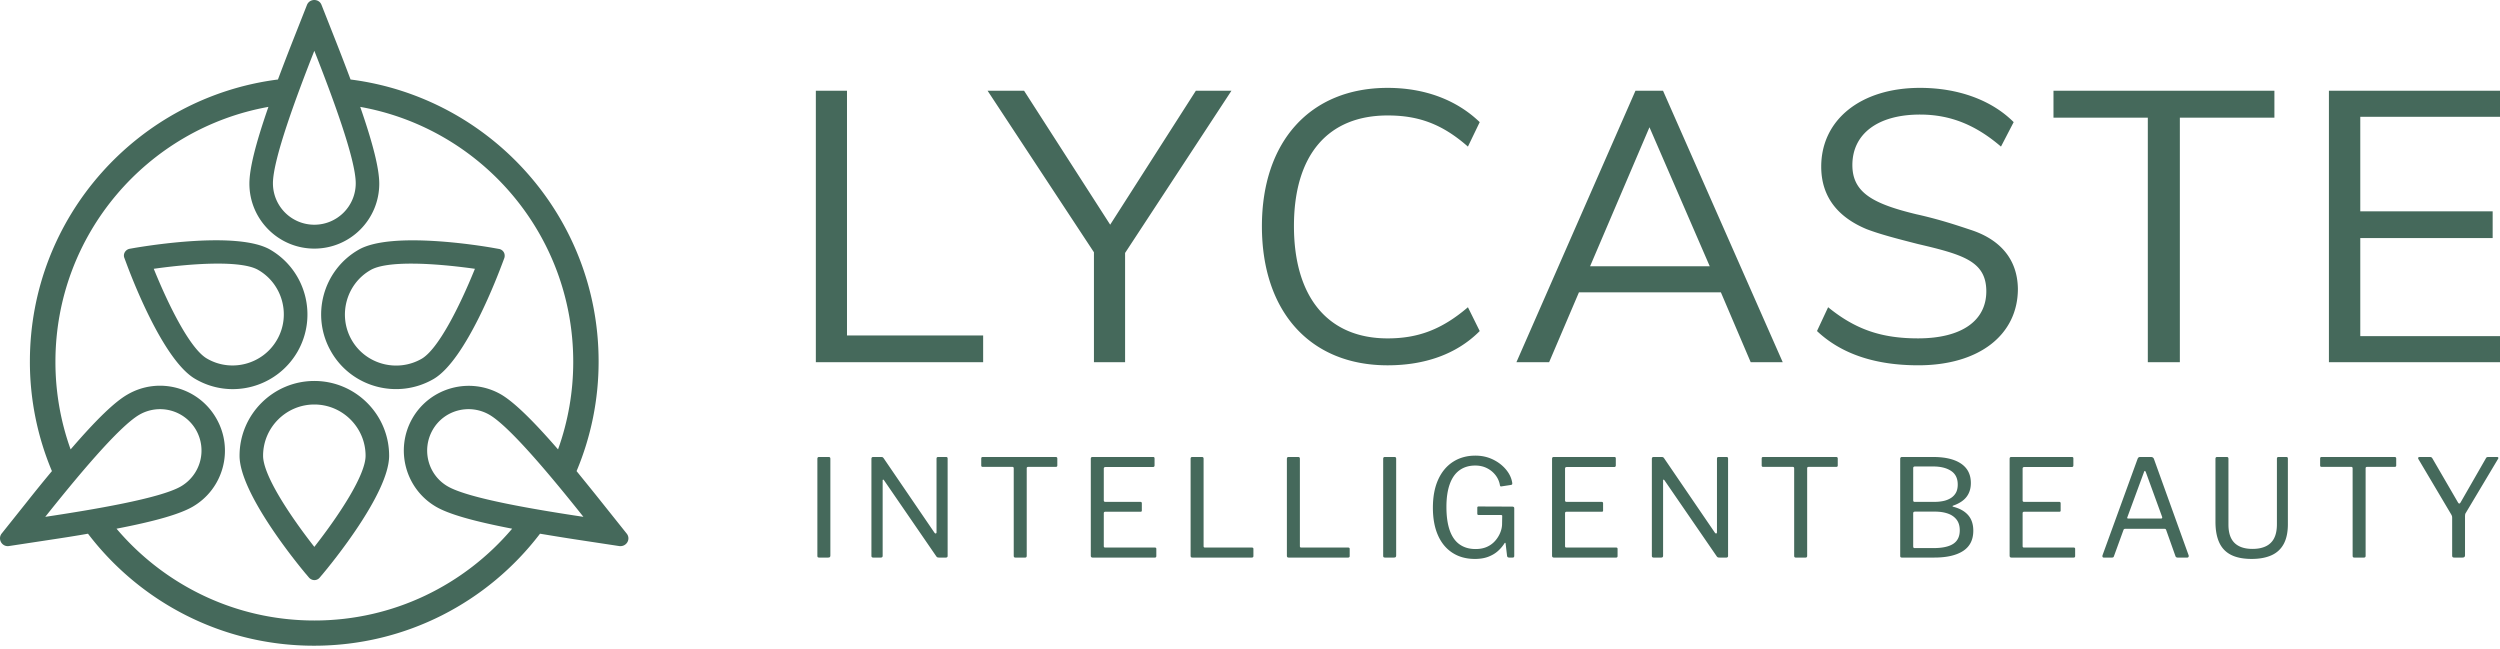 <?xml version="1.0" encoding="UTF-8"?> <svg xmlns="http://www.w3.org/2000/svg" width="512" height="133" fill="none"><path fill="#45695B" d="M64.376 78.022c-8.444 0-15.316 6.87-15.316 15.315 0 7.76 12.102 22.426 13.47 24.067l.752.889c.273.308.684.513 1.094.513.41 0 .82-.171 1.094-.513l.752-.889c1.367-1.641 13.47-16.307 13.47-24.067 0-8.444-6.872-15.316-15.316-15.316Zm0 33.981C59.11 105.268 53.88 97.234 53.88 93.337c0-5.777 4.718-10.495 10.495-10.495 5.778 0 10.496 4.718 10.496 10.495 0 3.897-5.23 11.931-10.495 18.666ZM67.828 72.04c4.206 7.316 13.606 9.811 20.922 5.606 6.735-3.863 13.367-21.708 14.119-23.691l.411-1.094c.136-.376.102-.855-.103-1.197a1.406 1.406 0 0 0-.991-.683l-1.163-.206c-2.12-.376-20.853-3.52-27.588.377-7.316 4.204-9.846 13.571-5.606 20.887Zm29.435-16.99c-3.214 7.93-7.556 16.477-10.906 18.425-4.991 2.872-11.452 1.163-14.324-3.828-2.871-4.991-1.162-11.453 3.829-14.324 3.35-1.983 12.922-1.47 21.4-.274ZM60.923 72.04c4.205-7.316 1.71-16.683-5.607-20.922-6.734-3.863-25.468-.718-27.588-.376l-1.162.205c-.41.068-.787.342-.991.684a1.333 1.333 0 0 0-.103 1.196l.41 1.094c.752 2.017 7.384 19.828 14.12 23.691 7.315 4.274 16.682 1.744 20.921-5.572ZM31.488 55.05c8.479-1.197 18.05-1.71 21.4.238 4.992 2.872 6.736 9.333 3.83 14.325-2.872 4.99-9.333 6.734-14.324 3.828-3.35-1.914-7.692-10.46-10.906-18.392Z"></path><path fill="#45695B" d="m128.338 109.268-5.128-6.427c-1.846-2.324-3.555-4.41-5.128-6.358a57.773 57.773 0 0 0 4.513-22.46c0-29.64-22.153-54.083-50.801-57.741a502.493 502.493 0 0 0-2.94-7.658L65.845 1c-.513-1.333-2.427-1.333-2.974 0l-3.008 7.624a506.771 506.771 0 0 0-2.94 7.658c-28.649 3.658-50.801 28.1-50.801 57.74a57.778 57.778 0 0 0 4.512 22.46 310.067 310.067 0 0 0-5.162 6.359l-5.128 6.427c-.89 1.129.068 2.77 1.47 2.564l8.102-1.23c2.94-.445 5.606-.855 8.102-1.299 10.632 13.948 27.417 22.939 46.288 22.939 18.871 0 35.657-8.991 46.288-22.939 2.462.41 5.163.854 8.102 1.299l8.103 1.23c1.504.206 2.461-1.435 1.538-2.564h.001ZM64.375 10.402c3.624 9.196 8.479 22.187 8.479 27.144a8.477 8.477 0 0 1-8.479 8.478 8.477 8.477 0 0 1-8.478-8.478c0-4.923 4.855-17.948 8.478-27.144ZM9.267 105.85c6.154-7.726 14.974-18.426 19.282-20.922a8.493 8.493 0 0 1 11.588 3.11 8.494 8.494 0 0 1-3.11 11.59c-4.273 2.461-17.983 4.752-27.76 6.222Zm55.108 21.229c-16.238 0-30.767-7.315-40.51-18.802 7.965-1.538 12.922-2.974 15.554-4.478 6.359-3.658 8.547-11.794 4.855-18.153-3.658-6.359-11.794-8.547-18.153-4.855-2.632 1.505-6.359 5.094-11.658 11.248a52.947 52.947 0 0 1-3.11-17.948c0-26.084 18.836-47.758 43.62-52.202-2.666 7.657-3.896 12.683-3.896 15.725 0 7.316 5.948 13.299 13.298 13.299s13.298-5.949 13.298-13.299c0-3.008-1.23-8.034-3.897-15.725 24.82 4.444 43.622 26.118 43.622 52.202a52.95 52.95 0 0 1-3.111 17.948c-5.333-6.154-9.059-9.709-11.658-11.248-6.358-3.657-14.495-1.47-18.153 4.855-3.658 6.358-1.47 14.495 4.855 18.153 2.598 1.504 7.59 2.94 15.555 4.478-9.743 11.487-24.272 18.802-40.511 18.802Zm27.35-27.451c-4.069-2.325-5.436-7.521-3.111-11.59 2.324-4.067 7.52-5.435 11.589-3.11 4.273 2.461 13.127 13.196 19.281 20.922-9.777-1.47-23.486-3.761-27.76-6.222ZM169.726 93.592c.222 0 .333.12.333.36v19.767c0 .185-.037.311-.111.375-.074.065-.203.097-.388.097h-1.747c-.166 0-.277-.028-.332-.083-.056-.055-.083-.157-.083-.306V93.981c0-.26.111-.389.332-.389h1.996Zm24.045 0c.203 0 .304.111.304.333v19.933c0 .111-.032.195-.097.25a.391.391 0 0 1-.263.083h-1.358c-.111 0-.213-.009-.306-.028-.092-.018-.184-.083-.277-.194l-10.701-15.574c-.093-.13-.167-.185-.222-.167-.055.019-.083.084-.083.195v15.407c0 .241-.13.361-.388.361h-1.553c-.24 0-.36-.12-.36-.361V93.98c0-.258.12-.388.36-.388h1.58c.148 0 .259.014.333.042.074.027.157.106.249.236l10.397 15.241c.111.129.208.175.291.139.083-.037.125-.112.125-.223V93.925c0-.222.111-.333.332-.333H193.771Zm7.188.305c0-.092.023-.166.069-.222.046-.055.134-.083.263-.083h14.916c.11 0 .194.028.249.083.056.056.083.13.083.222v1.444c0 .185-.111.278-.332.278h-5.628c-.204 0-.306.092-.306.278v17.934c0 .24-.11.36-.332.36h-1.996c-.222 0-.333-.12-.333-.36V95.924c0-.203-.092-.305-.277-.305h-6.044c-.222 0-.333-.093-.333-.278v-1.443h.001Zm22.436.084c0-.26.111-.389.333-.389h12.447c.185 0 .278.102.278.305v1.416c0 .222-.12.334-.36.334h-9.676c-.241 0-.361.11-.361.333v6.496c0 .204.102.305.306.305h7.18c.203 0 .305.102.305.306v1.471a.278.278 0 0 1-.056.181c-.036.046-.12.069-.249.069h-7.18c-.204 0-.306.102-.306.305v6.747c0 .185.093.277.278.277h10.175c.203 0 .305.093.305.278v1.472a.34.34 0 0 1-.07.222c-.046.055-.125.083-.235.083h-12.726c-.258 0-.388-.129-.388-.389V93.981Zm20.44 0c0-.26.111-.389.333-.389h1.996c.222 0 .332.12.332.36v17.907c0 .185.092.278.278.278h9.592c.222 0 .333.092.333.278v1.471a.299.299 0 0 1-.084.222c-.055.056-.138.083-.249.083h-12.143c-.148 0-.25-.032-.305-.097-.055-.064-.083-.161-.083-.291V93.981Zm19.719 0c0-.26.111-.389.333-.389h1.996c.222 0 .333.12.333.36v17.907c0 .185.092.278.277.278h9.592c.222 0 .333.092.333.278v1.471a.302.302 0 0 1-.083.222c-.055.056-.139.083-.25.083h-12.143c-.148 0-.249-.032-.305-.097-.055-.064-.083-.161-.083-.291V93.981Zm22.048-.389c.222 0 .333.12.333.36v19.767c0 .185-.037.311-.111.375-.074.065-.203.097-.388.097h-1.747c-.166 0-.277-.028-.332-.083-.056-.055-.083-.157-.083-.306V93.981c0-.26.111-.389.332-.389h1.996Zm16.448 20.877c-1.774 0-3.309-.421-4.602-1.264-1.294-.841-2.283-2.045-2.966-3.608-.685-1.564-1.026-3.438-1.026-5.622 0-2.24.36-4.155 1.081-5.747.721-1.591 1.737-2.808 3.05-3.65 1.312-.843 2.837-1.264 4.574-1.264 1.294 0 2.481.26 3.563.778 1.081.518 1.977 1.203 2.689 2.054.712.851 1.141 1.758 1.289 2.72.019.149.014.25-.014.306-.028.056-.097.102-.207.139l-1.997.305c-.092.019-.161.005-.208-.041-.046-.046-.078-.125-.097-.236a4.54 4.54 0 0 0-.887-2.013 5.085 5.085 0 0 0-1.76-1.444c-.712-.36-1.511-.54-2.398-.54-1.257 0-2.329.319-3.216.957-.887.638-1.557 1.592-2.01 2.86-.453 1.267-.679 2.817-.679 4.65 0 1.924.226 3.53.679 4.816.453 1.287 1.127 2.244 2.024 2.874.896.629 1.982.944 3.257.944.906 0 1.691-.153 2.357-.458a4.865 4.865 0 0 0 1.663-1.222 5.907 5.907 0 0 0 1.026-1.638c.24-.583.37-1.152.388-1.707l.028-1.666c.037-.185-.055-.278-.277-.278h-4.519c-.111 0-.19-.023-.236-.069-.046-.046-.069-.125-.069-.236v-1.194c0-.167.092-.25.277-.25l6.876.028c.129 0 .231.028.304.083.074.056.111.139.111.25v9.745c0 .129-.027.222-.083.277-.056.056-.138.083-.25.083h-.637a.788.788 0 0 1-.319-.055c-.083-.037-.143-.129-.18-.278l-.305-2.582c-.019-.073-.051-.111-.097-.111-.047 0-.098.047-.153.139a7.428 7.428 0 0 1-1.33 1.555c-.537.481-1.193.869-1.969 1.166-.776.296-1.691.444-2.744.444h-.001Zm15.81-20.488c0-.26.111-.389.333-.389h12.448c.185 0 .277.102.277.305v1.416c0 .222-.12.334-.36.334h-9.676c-.24 0-.36.11-.36.333v6.496c0 .204.101.305.305.305h7.18c.203 0 .305.102.305.306v1.471a.283.283 0 0 1-.055.181c-.037.046-.121.069-.25.069h-7.18c-.204 0-.305.102-.305.305v6.747c0 .185.092.277.277.277h10.175c.203 0 .305.093.305.278v1.472a.334.334 0 0 1-.07.222c-.046.055-.124.083-.235.083h-12.725c-.259 0-.389-.129-.389-.389V93.981Zm35.744-.389c.203 0 .305.111.305.333v19.933c0 .111-.032.195-.097.25a.396.396 0 0 1-.264.083h-1.358c-.111 0-.213-.009-.305-.028-.092-.018-.185-.083-.277-.194l-10.702-15.574c-.092-.13-.166-.185-.221-.167-.056.019-.084.084-.084.195v15.407c0 .241-.129.361-.388.361h-1.552c-.241 0-.361-.12-.361-.361V93.98c0-.258.12-.388.361-.388h1.58c.148 0 .259.014.332.042.074.027.158.106.25.236l10.397 15.241c.11.129.207.175.29.139.083-.037.125-.112.125-.223V93.925c0-.222.111-.333.333-.333h1.636Zm7.188.305c0-.092.023-.166.069-.222.046-.055.134-.083.263-.083h14.916c.111 0 .194.028.249.083.056.056.083.13.083.222v1.444c0 .185-.11.278-.332.278h-5.628c-.204 0-.305.092-.305.278v17.934c0 .24-.111.36-.333.36h-1.996c-.222 0-.333-.12-.333-.36V95.924c0-.203-.092-.305-.277-.305h-6.044c-.222 0-.332-.093-.332-.278v-1.443Zm28.702 20.294c-.111 0-.194-.028-.25-.083-.056-.055-.083-.139-.083-.25V93.981c0-.13.032-.227.097-.292a.357.357 0 0 1 .263-.097h6.405c2.458 0 4.357.454 5.697 1.36 1.34.907 2.01 2.23 2.01 3.97 0 1.111-.291 2.05-.873 2.818-.582.768-1.502 1.374-2.759 1.818-.073.019-.11.056-.11.111s.037.093.11.111c1.331.333 2.353.902 3.064 1.707.712.806 1.067 1.874 1.067 3.207 0 1.85-.693 3.229-2.079 4.137-1.386.906-3.364 1.36-5.933 1.36h-6.626Zm6.487-1.943c1.811 0 3.16-.292 4.048-.875.887-.583 1.33-1.503 1.33-2.762 0-.907-.221-1.643-.665-2.207-.444-.564-1.044-.976-1.802-1.235-.758-.259-1.627-.389-2.606-.389h-4.076c-.258 0-.388.111-.388.333v6.746c0 .26.083.389.25.389h3.909Zm.305-9.467c.554 0 1.109-.056 1.663-.166a4.762 4.762 0 0 0 1.511-.57 3.032 3.032 0 0 0 1.082-1.082c.267-.454.402-1.032.402-1.735 0-1.259-.458-2.189-1.373-2.79-.914-.602-2.13-.903-3.645-.903h-3.743c-.241 0-.361.112-.361.334v6.551c0 .241.084.361.25.361h4.214Zm15.284-8.8c0-.26.11-.389.332-.389h12.448c.185 0 .277.102.277.305v1.416c0 .222-.12.334-.36.334h-9.676c-.24 0-.36.11-.36.333v6.496c0 .204.101.305.305.305h7.18c.204 0 .305.102.305.306v1.471a.283.283 0 0 1-.055.181c-.037.046-.12.069-.25.069h-7.18c-.204 0-.305.102-.305.305v6.747c0 .185.092.277.277.277h10.175c.203 0 .305.093.305.278v1.472a.339.339 0 0 1-.069.222c-.046.055-.125.083-.236.083h-12.725c-.259 0-.388-.129-.388-.389V93.981Zm19.275 20.21c-.111 0-.189-.041-.235-.125-.047-.083-.052-.199-.014-.347l7.18-19.738a.795.795 0 0 1 .194-.292c.074-.064.194-.097.361-.097h2.162c.333 0 .545.139.638.416l7.097 19.711a.423.423 0 0 1-.014.319c-.046.102-.134.153-.263.153h-1.969c-.221 0-.369-.092-.443-.278l-1.913-5.385a.65.65 0 0 0-.111-.167c-.037-.037-.111-.056-.222-.056h-8.068c-.166 0-.277.074-.332.223l-1.969 5.413a.309.309 0 0 1-.125.181.502.502 0 0 1-.291.069h-1.663Zm11.727-7.995c.222 0 .296-.12.222-.361l-3.327-9.134c-.074-.166-.143-.25-.208-.25-.064 0-.125.083-.18.25l-3.383 9.189c-.092.204-.036.306.167.306h6.709Zm25.985 1.138c0 1.647-.282 2.998-.845 4.053-.564 1.055-1.4 1.832-2.51 2.332-1.108.5-2.458.75-4.047.75-1.738 0-3.152-.278-4.242-.833-1.091-.555-1.894-1.397-2.412-2.526-.517-1.129-.776-2.545-.776-4.248V93.981c0-.26.11-.389.332-.389h1.996c.223 0 .333.12.333.36v13.493c0 1.684.416 2.934 1.248 3.748.832.814 2.061 1.222 3.687 1.222 1.072 0 1.983-.181 2.731-.542a3.614 3.614 0 0 0 1.691-1.651c.379-.741.569-1.694.569-2.86v-13.41c0-.24.101-.36.304-.36h1.636c.204 0 .305.111.305.333v13.409Zm6.606-13.437c0-.092.023-.166.069-.222.046-.055.134-.083.263-.083h14.916c.111 0 .194.028.249.083.056.056.083.13.083.222v1.444c0 .185-.11.278-.332.278h-5.628c-.204 0-.305.092-.305.278v17.934c0 .24-.111.36-.333.36h-1.996c-.222 0-.332-.12-.332-.36V95.924c0-.203-.093-.305-.278-.305h-6.044c-.221 0-.332-.093-.332-.278v-1.443Zm36.215-.305c.129 0 .217.037.263.111.047.074.032.167-.041.278l-6.598 11.049a.848.848 0 0 0-.139.333 4.031 4.031 0 0 0-.028.583v7.773c0 .315-.175.472-.526.472h-1.664c-.185 0-.305-.037-.36-.111a.493.493 0 0 1-.083-.305v-7.718c0-.185-.019-.324-.055-.416a2.944 2.944 0 0 0-.167-.334l-6.681-11.27c-.074-.13-.088-.237-.042-.32.046-.083.162-.125.347-.125h1.996c.166 0 .287.023.36.07a.735.735 0 0 1 .222.263l5.157 8.884c.111.204.212.31.304.32.093.009.195-.079.305-.264l5.129-8.94c.074-.147.148-.24.222-.277.074-.037.194-.055.361-.055h1.718v-.001ZM173.464 18.588h-6.379v55.587h34.264v-5.467h-27.885v-50.12ZM227.365 46.017l-17.632-27.43h-7.473l21.779 33.08v22.508h6.379V51.804l21.779-33.216h-7.29l-17.542 27.43ZM284.183 23.646c6.242 0 11.118 1.686 16.448 6.379l2.415-5.012c-4.738-4.557-11.254-7.017-18.863-7.017-15.856 0-25.744 10.98-25.744 28.34 0 17.497 9.888 28.478 25.744 28.478 7.609 0 14.17-2.278 18.863-7.017l-2.415-4.876c-5.331 4.557-10.206 6.38-16.448 6.38-12.165 0-19.182-8.384-19.182-23.01 0-14.626 7.017-22.645 19.182-22.645ZM334.941 18.588l-24.377 55.587h6.698l6.106-14.307h29.069l6.105 14.307h6.561L340.59 18.588h-5.65.001Zm-9.295 35.95 12.165-28.478 12.348 28.477h-24.513ZM403.559 47.065c-2.734-.91-6.379-2.141-11.117-3.19-8.84-2.14-13.077-4.419-13.077-10.069 0-6.378 5.194-10.342 13.851-10.342 6.243 0 11.437 2.141 16.585 6.56l2.598-5.011c-4.557-4.557-11.437-7.017-19.183-7.017-12.165 0-20.23 6.561-20.23 16.13 0 6.561 3.827 10.525 9.295 12.803 2.734 1.048 6.242 1.959 10.525 3.052 9.159 2.142 13.852 3.509 13.988 9.432.137 6.242-5.012 9.887-13.988 9.887-7.472 0-12.803-1.822-18.407-6.379l-2.278 4.876c5.012 4.738 12.028 7.017 20.731 7.017 12.484 0 20.412-6.243 20.412-15.674-.091-6.425-4.055-10.252-9.705-12.075ZM420.554 24.101h19.319v50.074h6.561V24.101h19.365v-5.513h-45.245V24.1ZM512 23.919v-5.331h-35.038v55.587H512v-5.331h-28.614V48.751h27.111v-5.468h-27.111V23.92H512Z"></path></svg> 